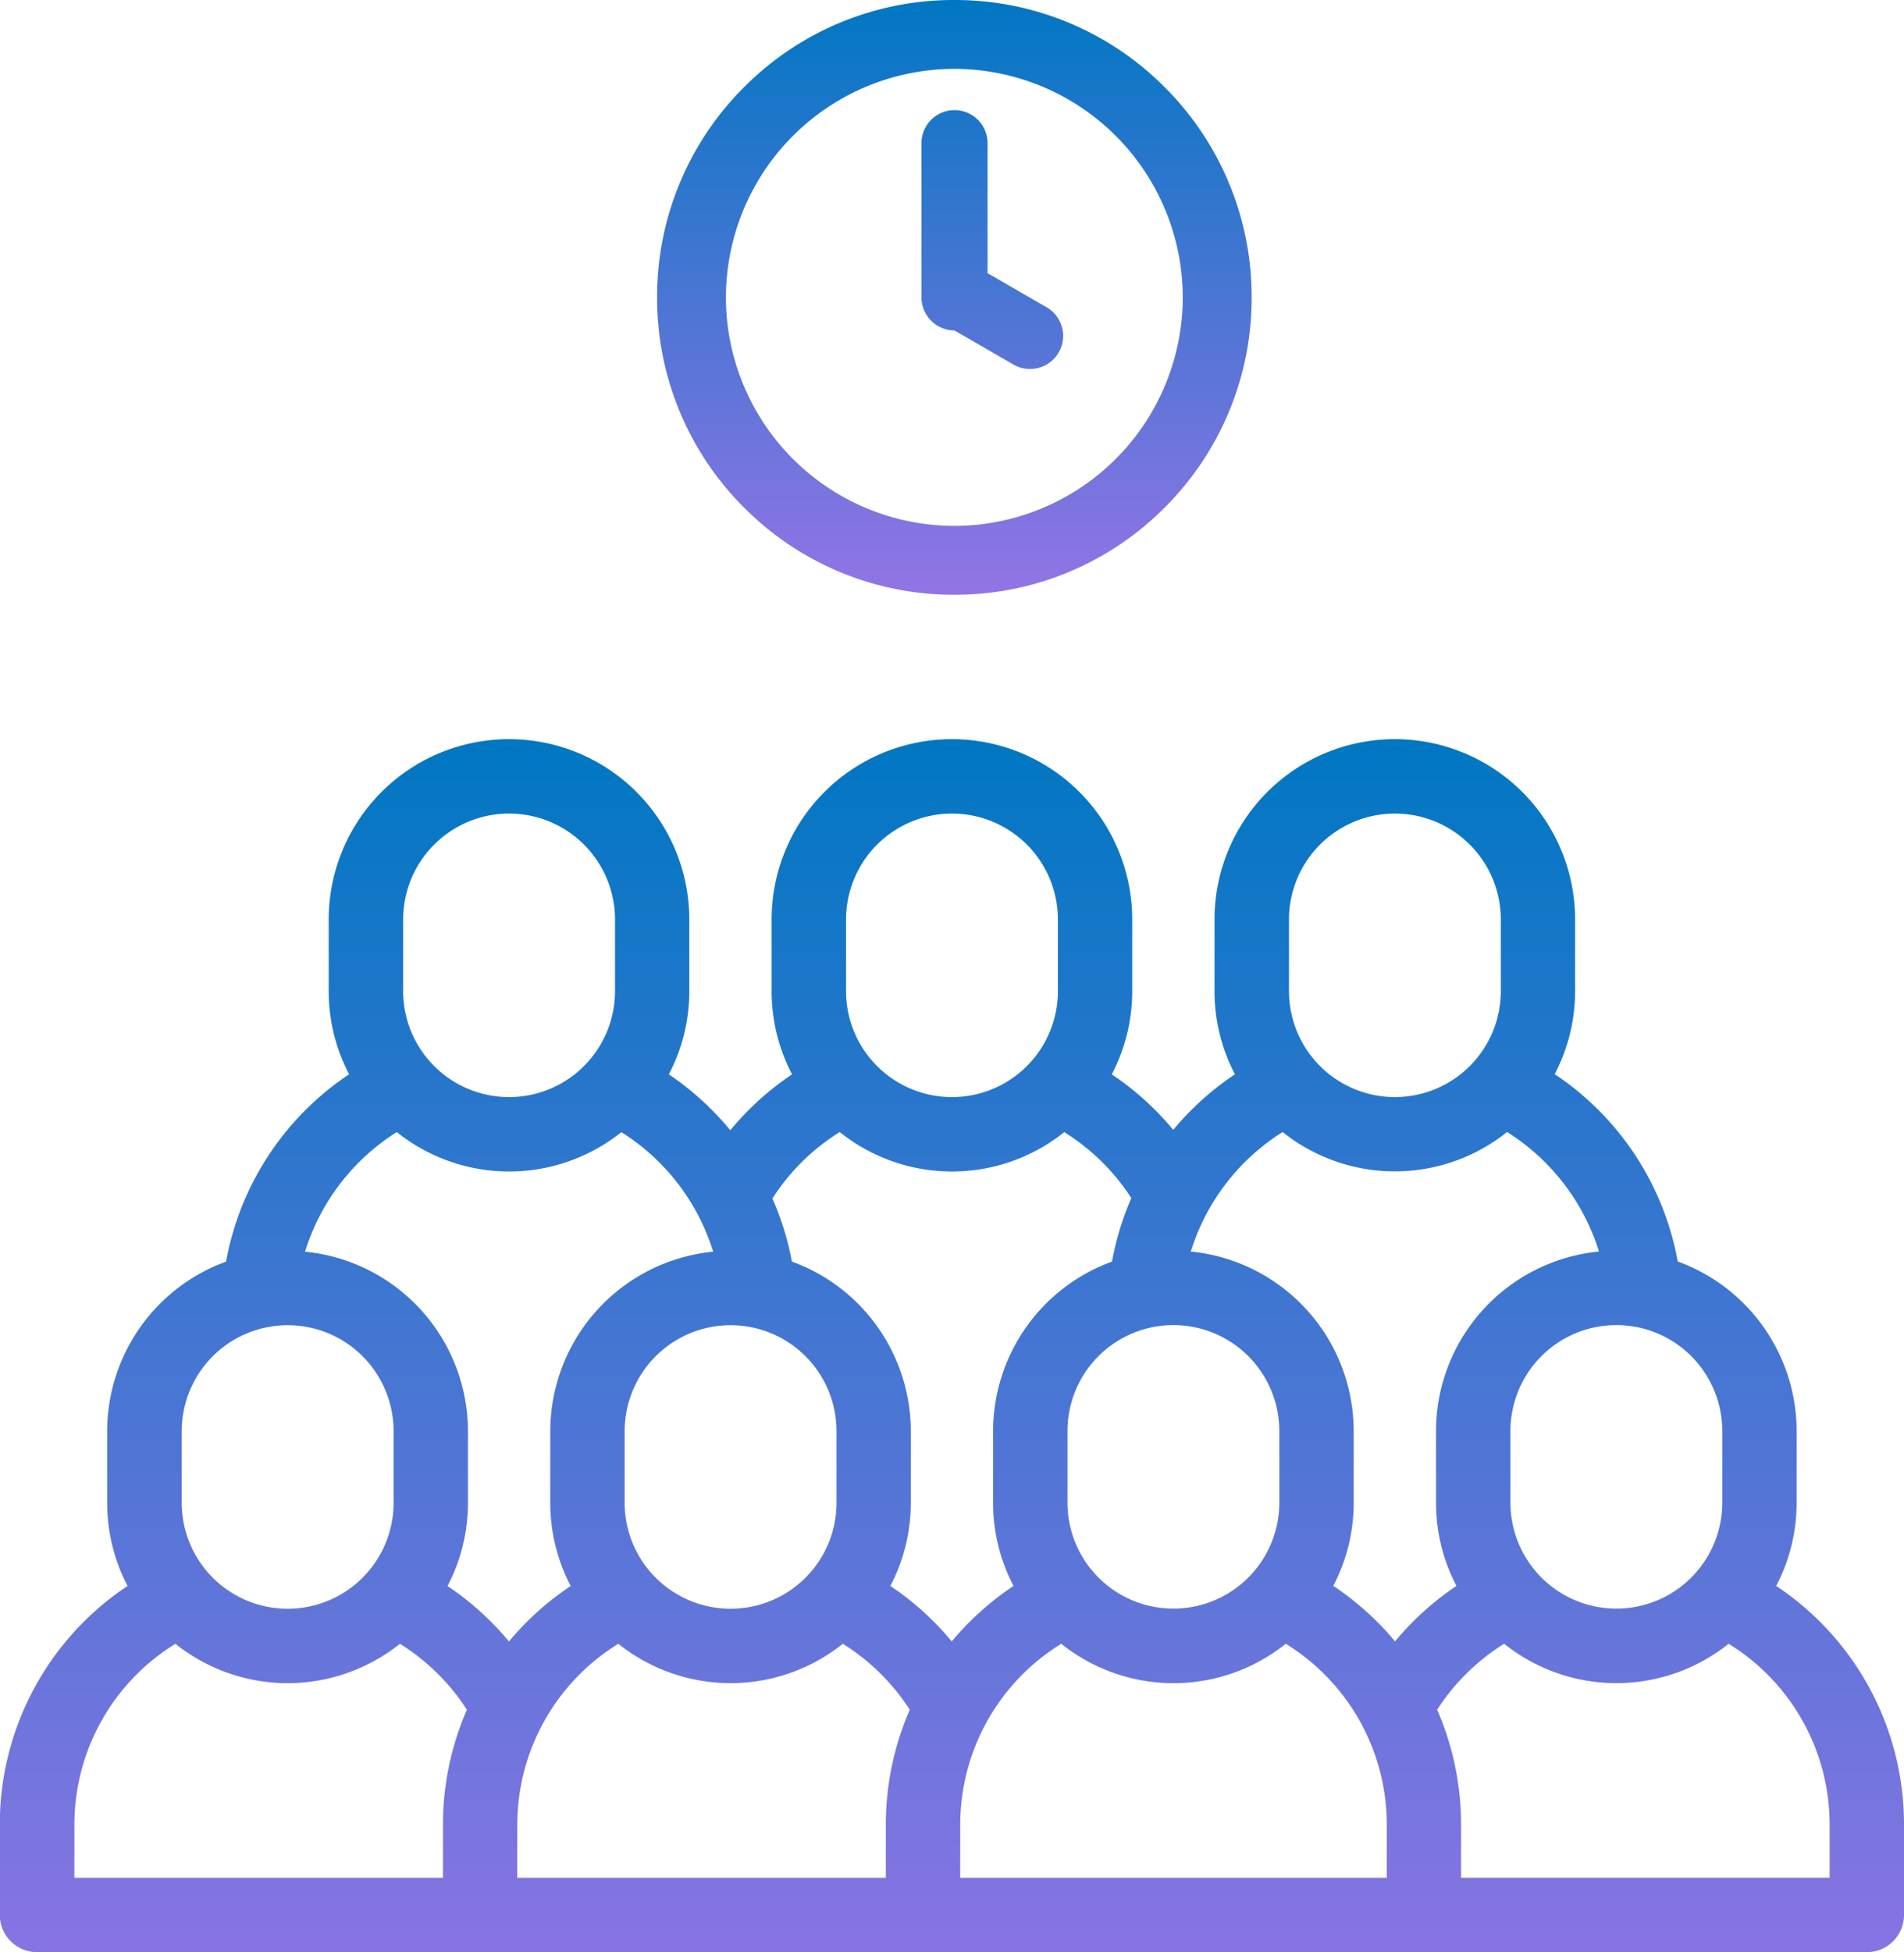 <svg xmlns="http://www.w3.org/2000/svg" xmlns:xlink="http://www.w3.org/1999/xlink" width="60.849" height="62.36" viewBox="0 0 60.849 62.36"><defs><style>.a{fill:url(#a);}</style><linearGradient id="a" x1="0.5" x2="0.5" y2="1" gradientUnits="objectBoundingBox"><stop offset="0" stop-color="#0077c2"/><stop offset="1" stop-color="#9374e5"/></linearGradient></defs><g transform="translate(-2.145 1.001)"><g transform="translate(2.145 -0.001)"><path class="a" d="M58.911,217.286a5.725,5.725,0,0,0,.652-2.658v-2.287a5.772,5.772,0,0,0-3.8-5.417,9.149,9.149,0,0,0-3.932-5.984,5.725,5.725,0,0,0,.652-2.657V196a5.762,5.762,0,0,0-11.524,0v2.287a5.725,5.725,0,0,0,.652,2.657,9.227,9.227,0,0,0-1.971,1.776,9.2,9.2,0,0,0-1.964-1.774,5.725,5.725,0,0,0,.653-2.659V196a5.762,5.762,0,0,0-11.524,0v2.287a5.723,5.723,0,0,0,.653,2.659,9.2,9.2,0,0,0-1.974,1.786,9.3,9.3,0,0,0-1.963-1.786,5.725,5.725,0,0,0,.653-2.66V196a5.762,5.762,0,0,0-11.524,0v2.287a5.725,5.725,0,0,0,.652,2.657,9.155,9.155,0,0,0-3.932,5.984,5.772,5.772,0,0,0-3.8,5.417v2.287a5.725,5.725,0,0,0,.652,2.658,9.14,9.14,0,0,0-4.083,7.633V227.8a1.188,1.188,0,0,0,1.188,1.188H61.806a1.188,1.188,0,0,0,1.188-1.188v-2.877a9.14,9.14,0,0,0-4.083-7.633Zm-1.725-4.945v2.287a3.385,3.385,0,0,1-6.77,0v-2.287a3.385,3.385,0,0,1,6.77,0Zm-3.942-5.735a5.77,5.77,0,0,0-5.206,5.735v2.287a5.725,5.725,0,0,0,.653,2.66,9.219,9.219,0,0,0-1.962,1.773,9.232,9.232,0,0,0-1.974-1.774,5.725,5.725,0,0,0,.652-2.658v-2.287a5.77,5.77,0,0,0-5.206-5.735,6.939,6.939,0,0,1,2.934-3.819,5.745,5.745,0,0,0,7.174,0A6.936,6.936,0,0,1,53.245,206.606Zm-16.984,8.022v-2.287a3.385,3.385,0,0,1,6.77,0v2.287a3.385,3.385,0,0,1-6.77,0ZM43.339,196a3.385,3.385,0,0,1,6.77,0v2.287a3.385,3.385,0,1,1-6.77,0Zm-14.155,0a3.385,3.385,0,0,1,6.77,0v2.287a3.385,3.385,0,0,1-6.771,0V196Zm-.2,6.792a5.744,5.744,0,0,0,7.173,0A6.853,6.853,0,0,1,38.3,204.9a9.163,9.163,0,0,0-.617,2.027,5.772,5.772,0,0,0-3.8,5.417v2.287a5.724,5.724,0,0,0,.652,2.658,9.228,9.228,0,0,0-1.973,1.773,9.2,9.2,0,0,0-1.962-1.772,5.724,5.724,0,0,0,.653-2.659v-2.287a5.772,5.772,0,0,0-3.8-5.417,9.1,9.1,0,0,0-.623-2.015A6.852,6.852,0,0,1,28.983,202.788Zm-6.876,11.84v-2.287a3.385,3.385,0,0,1,6.771,0v2.287a3.385,3.385,0,0,1-6.771,0ZM15.029,196a3.385,3.385,0,0,1,6.771,0v2.287a3.385,3.385,0,0,1-6.771,0Zm-.2,6.792a5.745,5.745,0,0,0,7.174,0,6.933,6.933,0,0,1,2.934,3.819,5.77,5.77,0,0,0-5.206,5.735v2.287a5.725,5.725,0,0,0,.652,2.658,9.232,9.232,0,0,0-1.973,1.772,9.193,9.193,0,0,0-1.963-1.771,5.725,5.725,0,0,0,.653-2.659v-2.287a5.77,5.77,0,0,0-5.206-5.735A6.94,6.94,0,0,1,14.828,202.788Zm-6.876,9.553a3.385,3.385,0,0,1,6.771,0v2.287a3.385,3.385,0,0,1-6.771,0Zm-3.43,12.578a6.782,6.782,0,0,1,3.228-5.786,5.744,5.744,0,0,0,7.174,0,6.846,6.846,0,0,1,2.141,2.107,9.179,9.179,0,0,0-.765,3.679v1.689H4.522Zm14.155,0a6.782,6.782,0,0,1,3.228-5.786,5.745,5.745,0,0,0,7.174,0,6.85,6.85,0,0,1,2.14,2.107,9.179,9.179,0,0,0-.765,3.679v1.689H18.676v-1.689Zm14.155,0a6.782,6.782,0,0,1,3.228-5.786,5.744,5.744,0,0,0,7.175,0,6.783,6.783,0,0,1,3.228,5.786v1.689H32.831Zm27.786,1.688H48.839v-1.689a9.178,9.178,0,0,0-.765-3.679,6.863,6.863,0,0,1,2.141-2.107,5.744,5.744,0,0,0,7.174,0,6.782,6.782,0,0,1,3.228,5.786v1.689Z" transform="translate(-2.145 -167.625)"/><path class="a" d="M3394.782-915.782A9.44,9.44,0,0,1,3392-922.5a9.44,9.44,0,0,1,2.782-6.718A9.439,9.439,0,0,1,3401.5-932a9.437,9.437,0,0,1,6.718,2.783A9.438,9.438,0,0,1,3411-922.5a9.436,9.436,0,0,1-2.783,6.718A9.436,9.436,0,0,1,3401.5-913,9.436,9.436,0,0,1,3394.782-915.782Zm-.583-6.718a7.309,7.309,0,0,0,7.3,7.3,7.309,7.309,0,0,0,7.3-7.3,7.309,7.309,0,0,0-7.3-7.3A7.309,7.309,0,0,0,3394.2-922.5Zm9.189,2.146-1.828-1.056-.055-.034h0a1.056,1.056,0,0,1-1.056-1.056v-4.926a1.056,1.056,0,0,1,1.056-1.056,1.056,1.056,0,0,1,1.056,1.056v4.155l.06.032,1.828,1.056a1.055,1.055,0,0,1,.386,1.442,1.054,1.054,0,0,1-.915.528A1.051,1.051,0,0,1,3403.388-920.354Z" transform="translate(-3371 931)"/></g></g></svg>